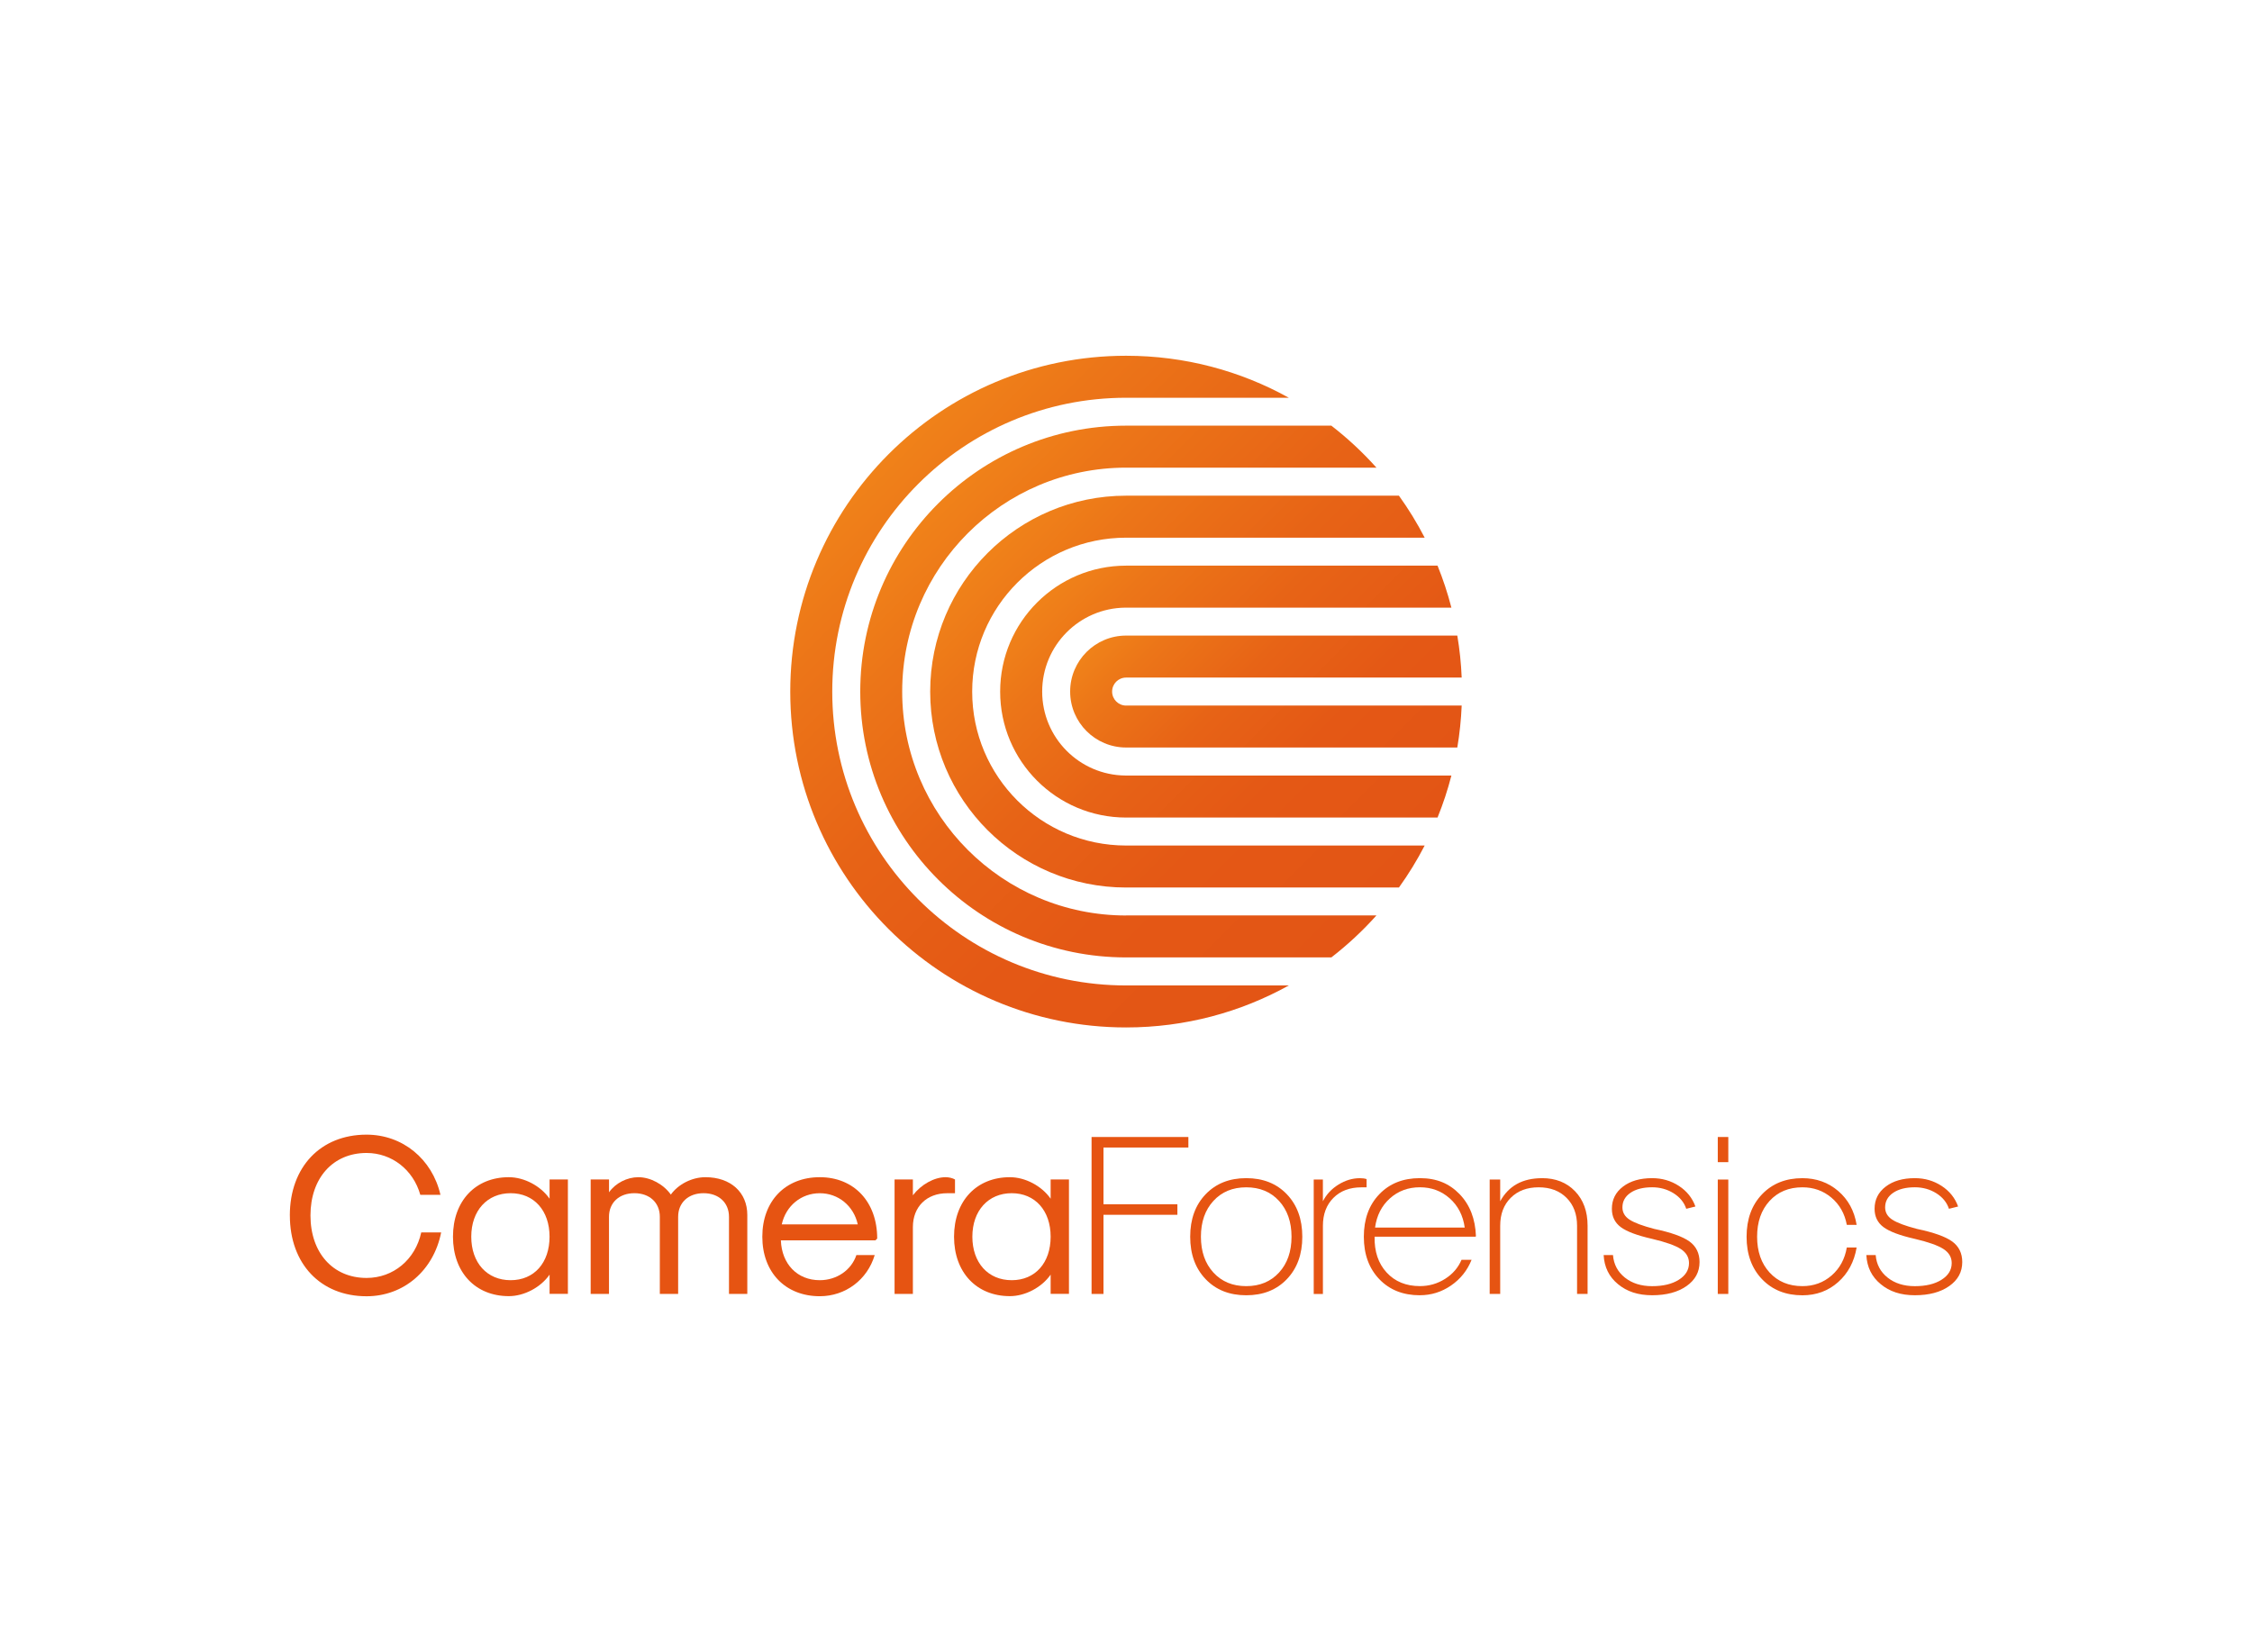 <?xml version="1.0" encoding="UTF-8"?>
<svg id="Layer_1" data-name="Layer 1" xmlns="http://www.w3.org/2000/svg" xmlns:xlink="http://www.w3.org/1999/xlink" viewBox="0 0 777 570">
  <defs>
    <style>
      .cls-1 {
        fill: url(#linear-gradient-2);
      }

      .cls-2 {
        fill: url(#linear-gradient-4);
      }

      .cls-3 {
        fill: #e65412;
      }

      .cls-4 {
        fill: url(#linear-gradient-3);
      }

      .cls-5 {
        fill: url(#linear-gradient-5);
      }

      .cls-6 {
        fill: url(#linear-gradient);
      }
    </style>
    <linearGradient id="linear-gradient" x1="312.52" y1="960.72" x2="473.22" y2="800.02" gradientTransform="translate(-7.5 1119) scale(1 -1)" gradientUnits="userSpaceOnUse">
      <stop offset="0" stop-color="#f08219"/>
      <stop offset=".14" stop-color="#ec7518"/>
      <stop offset=".4" stop-color="#e76316"/>
      <stop offset=".68" stop-color="#e45815"/>
      <stop offset="1" stop-color="#e35515"/>
    </linearGradient>
    <linearGradient id="linear-gradient-2" x1="339.71" y1="953.79" x2="486.51" y2="806.98" xlink:href="#linear-gradient"/>
    <linearGradient id="linear-gradient-3" x1="364.77" y1="944.71" x2="493.44" y2="816.05" xlink:href="#linear-gradient"/>
    <linearGradient id="linear-gradient-4" x1="387.68" y1="933.47" x2="493.86" y2="827.29" xlink:href="#linear-gradient"/>
    <linearGradient id="linear-gradient-5" x1="408.95" y1="920.6" x2="489.4" y2="840.15" xlink:href="#linear-gradient"/>
  </defs>
  <g id="Core_1" data-name="Core 1">
    <g>
      <path class="cls-3" d="M100,419.37c0-16.66,10.58-27.87,26.46-27.87,12.4,0,22.66,8.37,25.51,20.77h-6.95c-2.44-8.69-9.87-14.45-18.55-14.45-11.61,0-19.35,8.69-19.35,21.56s7.74,21.56,19.35,21.56c9.24,0,16.82-6.32,18.87-15.71h6.87c-2.61,13.19-12.95,22.03-25.74,22.03-15.88,0-26.46-11.21-26.46-27.87Z"/>
      <path class="cls-3" d="M156.29,426.71c0-12.32,7.74-20.53,19.27-20.53,5.29,0,10.98,3,14.06,7.42v-6.64h6.32v39.48h-6.32v-6.64c-3.08,4.42-8.77,7.42-14.06,7.42-11.53,0-19.27-8.21-19.27-20.52ZM189.61,426.71c0-9-5.37-15.01-13.43-15.01s-13.58,6-13.58,15.01,5.45,15.01,13.58,15.01,13.43-6,13.43-15.01Z"/>
      <path class="cls-3" d="M203.81,406.97h6.32v4.42c2.21-3.16,6.24-5.21,10.11-5.21,4.19,0,8.69,2.45,11.22,6,2.53-3.55,7.27-6,11.93-6,8.69,0,14.45,5.21,14.45,13.03v27.24h-6.32v-26.61c0-4.89-3.55-8.14-8.77-8.14s-8.77,3.24-8.77,8.14v26.61h-6.32v-26.61c0-4.89-3.55-8.14-8.77-8.14s-8.77,3.24-8.77,8.14v26.61h-6.32v-39.48h0Z"/>
      <path class="cls-3" d="M263.02,426.71c0-12.32,7.97-20.53,19.82-20.53s19.82,8.53,19.82,21.17l-.63.63h-32.61c.32,8.21,5.69,13.74,13.43,13.74,5.84,0,10.9-3.48,12.63-8.68h6.32c-2.53,8.53-10.11,14.21-18.95,14.21-11.85,0-19.83-8.22-19.83-20.54ZM295.95,422.45c-1.42-6.39-6.71-10.74-13.11-10.74s-11.68,4.34-13.11,10.74h26.22Z"/>
      <path class="cls-3" d="M308.65,406.97h6.32v5.45c2.84-3.71,7.34-6.24,11.29-6.24,1.18,0,2.44.32,3.24.79v4.74h-2.68c-7.1,0-11.85,4.66-11.85,11.68v23.06h-6.32v-39.48Z"/>
      <path class="cls-3" d="M329.17,426.71c0-12.32,7.74-20.53,19.27-20.53,5.29,0,10.98,3,14.06,7.42v-6.64h6.32v39.48h-6.32v-6.64c-3.08,4.42-8.77,7.42-14.06,7.42-11.53,0-19.27-8.21-19.27-20.52ZM362.5,426.71c0-9-5.37-15.01-13.43-15.01s-13.58,6-13.58,15.01,5.45,15.01,13.58,15.01,13.43-6,13.43-15.01Z"/>
      <path class="cls-3" d="M376.62,446.46v-54.15h33.4v3.63h-29.29v19.58h25.5v3.63h-25.5v27.31h-4.11Z"/>
      <path class="cls-3" d="M444,441.36c-3.55,3.71-8.22,5.56-14.01,5.56s-10.46-1.85-14.01-5.56c-3.55-3.71-5.33-8.59-5.33-14.64s1.77-10.94,5.33-14.65c3.55-3.71,8.22-5.56,14.01-5.56s10.46,1.85,14.01,5.56c3.55,3.71,5.33,8.59,5.33,14.65s-1.78,10.93-5.33,14.64ZM418.65,439.07c2.87,3.13,6.64,4.7,11.33,4.7s8.46-1.57,11.33-4.7,4.3-7.25,4.3-12.35-1.44-9.22-4.3-12.35-6.64-4.7-11.33-4.7-8.46,1.57-11.33,4.7-4.3,7.25-4.3,12.35,1.44,9.22,4.3,12.35Z"/>
      <path class="cls-3" d="M453.27,446.46v-39.47h3.16v7.5c1.21-2.37,3-4.29,5.37-5.76s4.84-2.21,7.42-2.21c.9,0,1.66.1,2.29.32v2.84h-1.81c-4,0-7.21,1.21-9.63,3.63-2.42,2.42-3.63,5.63-3.63,9.63v23.53h-3.16Z"/>
      <path class="cls-3" d="M489.9,446.92c-5.79,0-10.46-1.85-14.01-5.56-3.55-3.71-5.33-8.59-5.33-14.64s1.77-10.94,5.33-14.65c3.55-3.71,8.22-5.56,14.01-5.56s10.14,1.85,13.7,5.52c3.55,3.68,5.43,8.53,5.64,14.52l-.16.16h-34.81c-.1,5.11,1.27,9.22,4.15,12.35,2.87,3.13,6.7,4.7,11.48,4.7,3.16,0,6.05-.83,8.68-2.49s4.52-3.85,5.69-6.59h3.47c-1.48,3.68-3.84,6.64-7.1,8.88s-6.84,3.35-10.74,3.35ZM474.42,423.56h30.95c-.58-4.15-2.3-7.51-5.17-10.07-2.87-2.55-6.3-3.83-10.3-3.83s-7.5,1.27-10.34,3.83c-2.85,2.55-4.56,5.91-5.13,10.07Z"/>
      <path class="cls-3" d="M532.05,406.51c4.69,0,8.47,1.5,11.37,4.5,2.89,3,4.34,6.97,4.34,11.92v23.53h-3.63v-23.53c0-4-1.21-7.21-3.63-9.63s-5.63-3.63-9.63-3.63-7.21,1.21-9.63,3.63-3.63,5.63-3.63,9.63v23.53h-3.63v-39.47h3.63v7.5c2.9-5.32,7.71-7.97,14.45-7.97Z"/>
      <path class="cls-3" d="M553.28,433.04h3.24c.26,3.21,1.63,5.8,4.11,7.78,2.47,1.97,5.61,2.96,9.4,2.96s6.86-.73,9.2-2.21c2.34-1.47,3.52-3.39,3.52-5.76,0-2-.95-3.62-2.84-4.85-1.9-1.23-5.21-2.41-9.95-3.52-5.11-1.16-8.68-2.5-10.74-4.03-2.05-1.53-3.08-3.63-3.08-6.32,0-3.16,1.27-5.71,3.83-7.66,2.55-1.95,5.91-2.92,10.07-2.92,3.42,0,6.5.9,9.23,2.68s4.63,4.16,5.69,7.1l-3.16.79c-.73-2.21-2.2-4-4.38-5.37-2.18-1.36-4.65-2.05-7.38-2.05-3.11,0-5.6.63-7.46,1.89s-2.8,2.95-2.8,5.05c0,1.74.82,3.15,2.45,4.22s4.47,2.14,8.53,3.2c5.79,1.21,9.84,2.66,12.16,4.34,2.31,1.68,3.47,4.06,3.47,7.1,0,3.42-1.5,6.19-4.5,8.29s-6.95,3.16-11.84,3.16-8.72-1.27-11.8-3.83c-3.09-2.53-4.73-5.89-4.95-10.05Z"/>
      <path class="cls-3" d="M592.68,400.99v-8.68h3.63v8.68h-3.63ZM592.68,446.46v-39.47h3.63v39.47h-3.63Z"/>
      <path class="cls-3" d="M637.2,430.43h3.39c-.84,4.95-2.98,8.94-6.39,11.96-3.42,3.03-7.53,4.54-12.32,4.54-5.74,0-10.38-1.85-13.93-5.56s-5.33-8.59-5.33-14.64,1.77-10.94,5.33-14.65c3.55-3.71,8.19-5.56,13.93-5.56,4.79,0,8.91,1.48,12.35,4.42,3.44,2.95,5.56,6.84,6.36,11.68h-3.39c-.73-3.89-2.51-7.03-5.33-9.4-2.81-2.37-6.15-3.55-9.99-3.55-4.69,0-8.46,1.57-11.33,4.7-2.87,3.13-4.3,7.25-4.3,12.35s1.44,9.22,4.3,12.35c2.87,3.13,6.64,4.7,11.33,4.7,3.89,0,7.25-1.22,10.07-3.67,2.81-2.45,4.57-5.67,5.25-9.67Z"/>
      <path class="cls-3" d="M643.92,433.04h3.24c.26,3.21,1.63,5.8,4.11,7.78,2.47,1.97,5.61,2.96,9.4,2.96s6.86-.73,9.2-2.21c2.34-1.47,3.52-3.39,3.52-5.76,0-2-.95-3.62-2.84-4.85-1.9-1.23-5.21-2.41-9.95-3.52-5.11-1.16-8.68-2.5-10.74-4.03-2.05-1.53-3.08-3.63-3.08-6.32,0-3.16,1.27-5.71,3.83-7.66,2.55-1.95,5.91-2.92,10.07-2.92,3.42,0,6.5.9,9.23,2.68s4.63,4.16,5.69,7.1l-3.16.79c-.73-2.21-2.2-4-4.38-5.37-2.18-1.36-4.65-2.05-7.38-2.05-3.11,0-5.6.63-7.46,1.89s-2.8,2.95-2.8,5.05c0,1.74.82,3.15,2.45,4.22s4.47,2.14,8.53,3.2c5.79,1.21,9.84,2.66,12.16,4.34,2.31,1.68,3.47,4.06,3.47,7.1,0,3.42-1.5,6.19-4.5,8.29-3,2.11-6.95,3.16-11.84,3.16s-8.72-1.27-11.8-3.83c-3.09-2.53-4.74-5.89-4.95-10.05Z"/>
    </g>
    <g>
      <path class="cls-6" d="M388.54,340.02c-56,0-101.39-45.39-101.39-101.39s45.39-101.39,101.39-101.39h56.14c-16.63-9.23-35.77-14.49-56.14-14.49-64,0-115.88,51.88-115.88,115.88s51.88,115.88,115.88,115.88c20.37,0,39.51-5.26,56.14-14.49h-56.14Z"/>
      <path class="cls-1" d="M388.54,315.88c-42.66,0-77.26-34.59-77.26-77.26s34.59-77.26,77.26-77.26h86.37c-4.73-5.29-9.94-10.14-15.56-14.49h-70.8c-50.66,0-91.74,41.07-91.74,91.74s41.07,91.74,91.74,91.74h70.8c5.62-4.35,10.83-9.2,15.56-14.49h-86.37Z"/>
      <path class="cls-4" d="M388.54,291.74c-29.34,0-53.11-23.78-53.11-53.11s23.78-53.11,53.11-53.11h103.01c-2.61-5.06-5.58-9.9-8.88-14.49h-94.13c-37.34,0-67.6,30.26-67.6,67.6s30.26,67.6,67.6,67.6h94.13c3.3-4.59,6.27-9.43,8.88-14.49h-103.01Z"/>
      <path class="cls-2" d="M388.28,267.59h0c-15.88-.15-28.7-13.06-28.7-28.97s12.83-28.82,28.7-28.96h0s112.49,0,112.49,0c-1.28-4.97-2.88-9.8-4.78-14.49h-107.45c-24,0-43.46,19.46-43.46,43.46s19.46,43.46,43.46,43.46h107.45c1.9-4.69,3.5-9.52,4.78-14.49h-112.49Z"/>
      <path class="cls-5" d="M388.54,243.45c-2.66,0-4.83-2.16-4.83-4.83s2.16-4.83,4.83-4.83h115.78c-.2-4.91-.71-9.75-1.51-14.49h-114.27c-10.66,0-19.31,8.65-19.31,19.31s8.65,19.31,19.31,19.31h114.27c.79-4.74,1.31-9.57,1.51-14.49h-115.78Z"/>
    </g>
  </g>
</svg>
